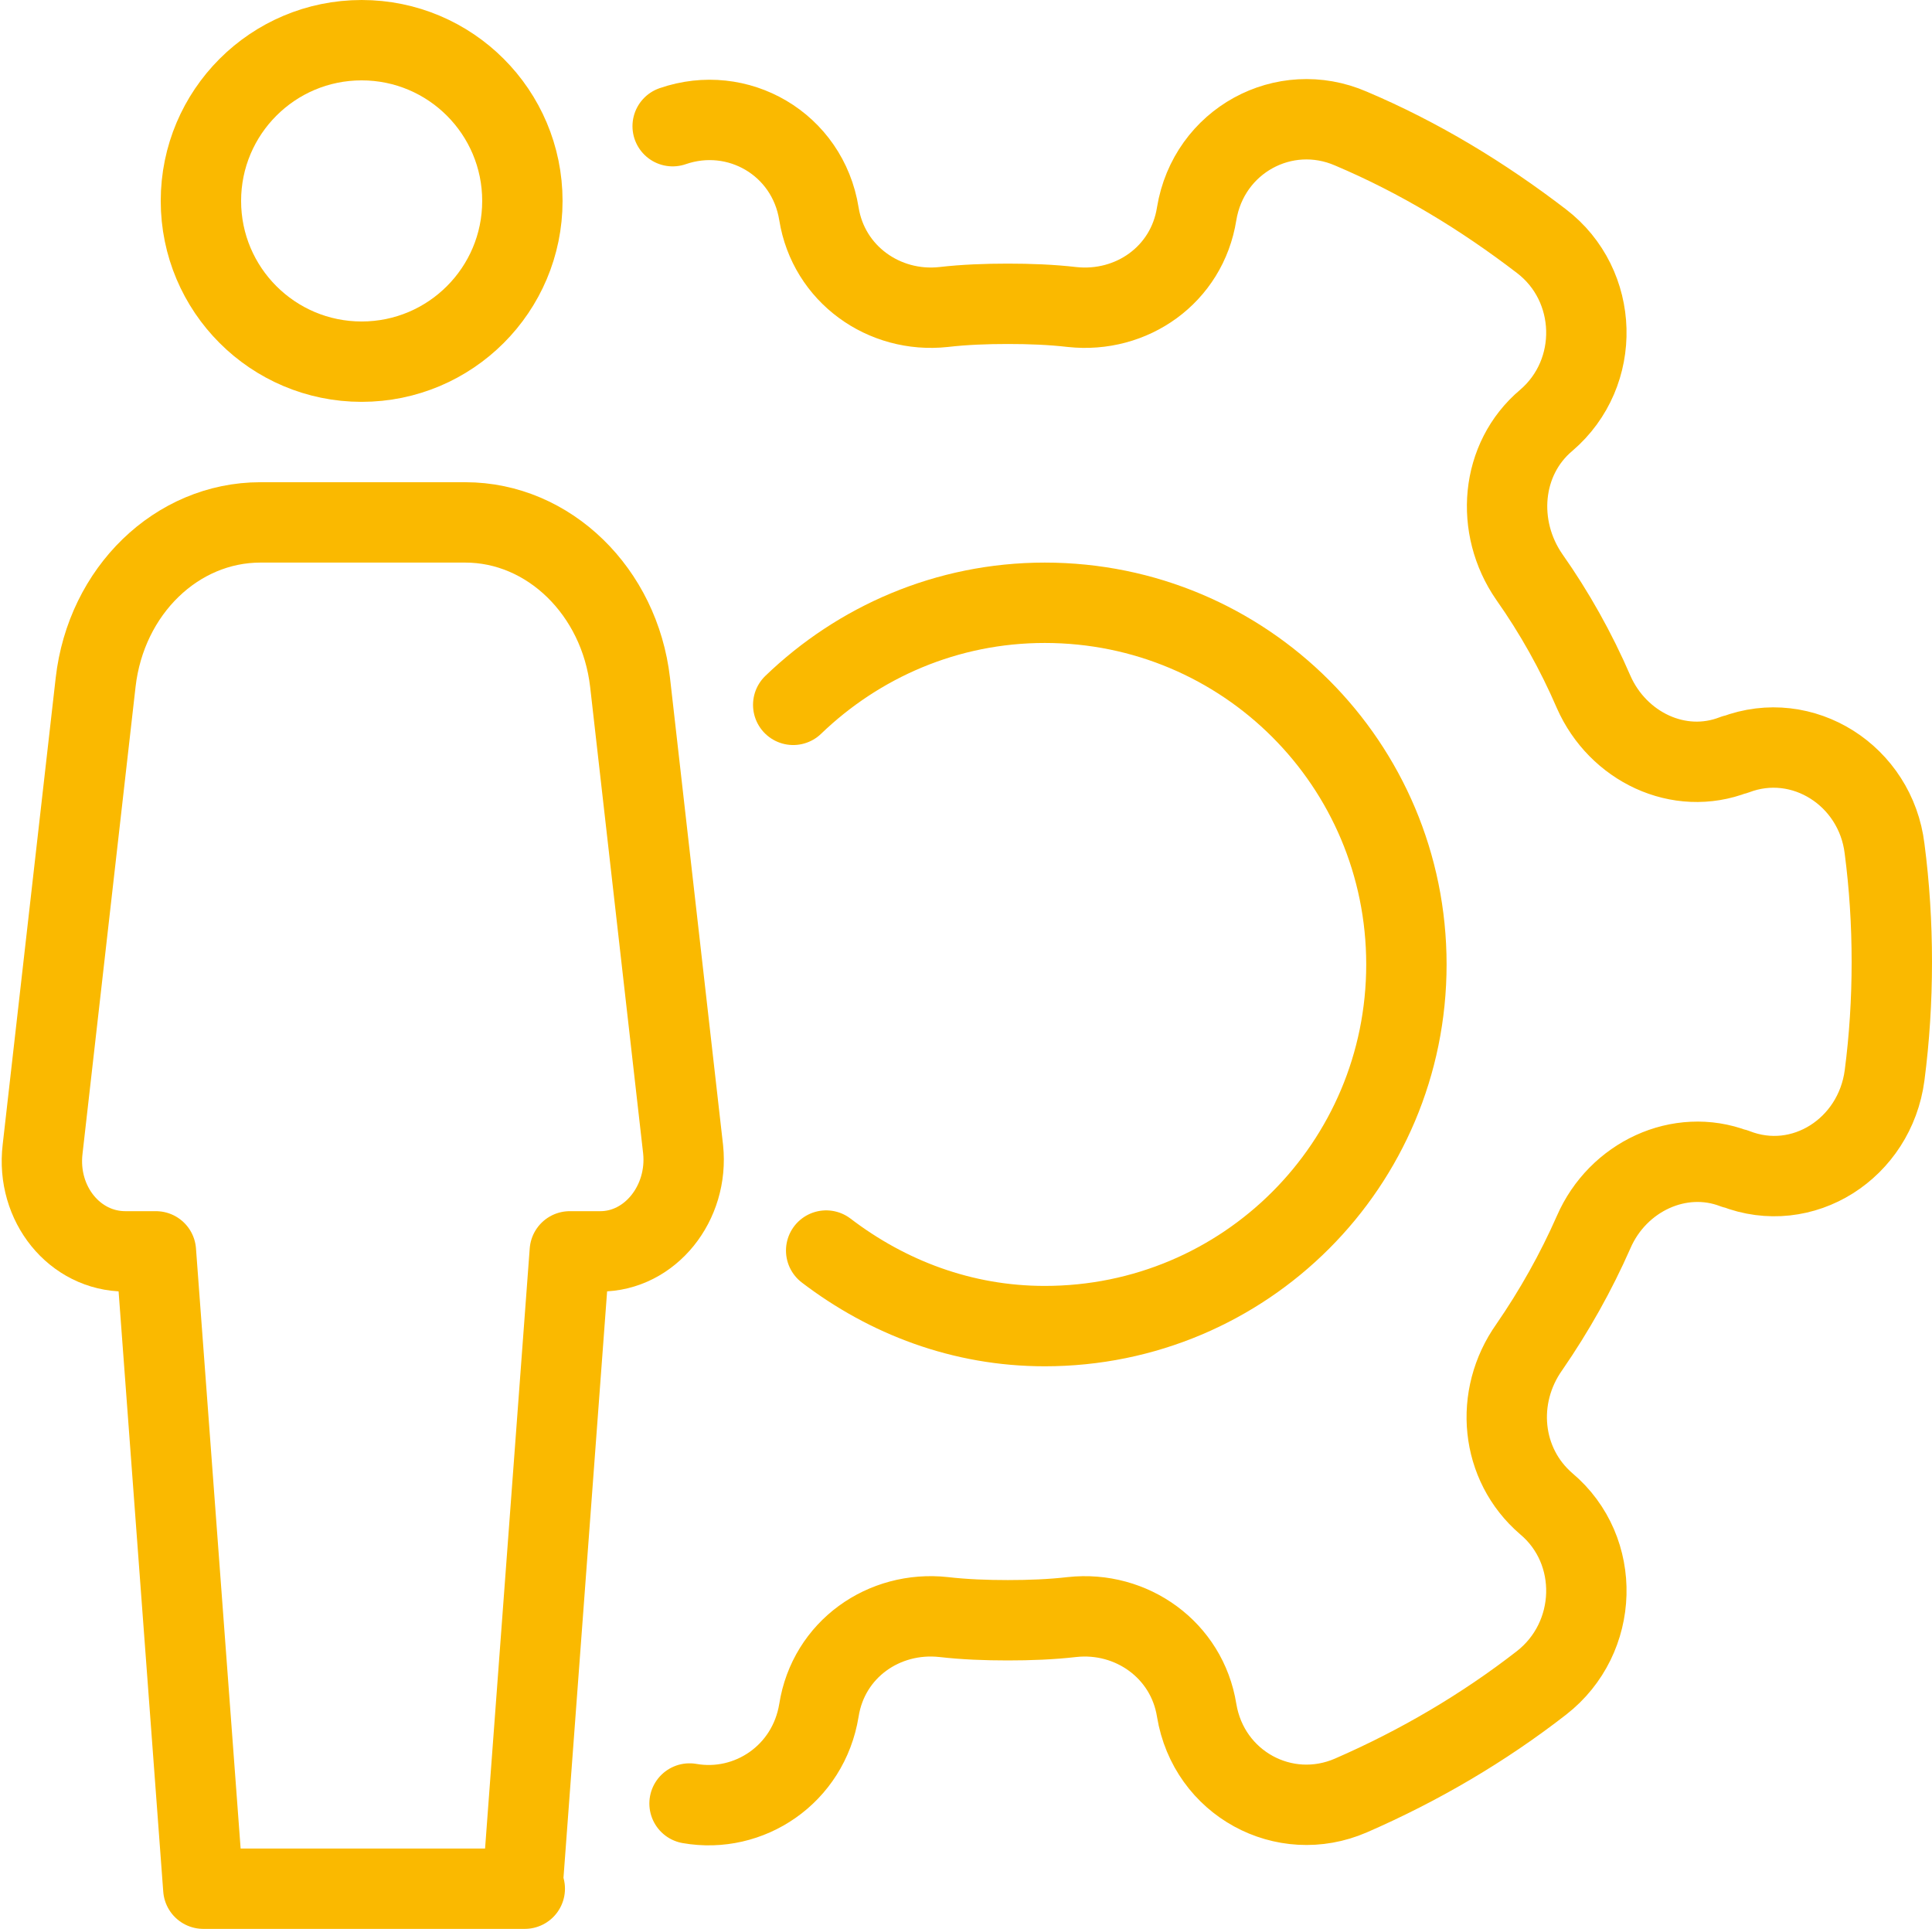<?xml version="1.0" encoding="UTF-8"?><svg xmlns="http://www.w3.org/2000/svg" viewBox="0 0 24.04 24"><g id="a"><rect x=".02" width="24" height="24" style="fill:none;"/></g><g id="b"><path d="M6.5,23.5l.59-7.93h.38c.62,0,1.1-.6,1.03-1.27l-.66-5.81c-.13-1.13-1.01-1.99-2.05-1.99h-2.55c-1.04,0-1.92.85-2.05,1.99l-.66,5.81c-.08.68.4,1.27,1.03,1.27h.38l.59,7.93h4Z" style="fill:none; stroke:#fab900; stroke-linecap:round; stroke-linejoin:round;"/><circle cx="4.5" cy="2.5" r="2" style="fill:none; stroke:#fab900; stroke-linecap:round; stroke-linejoin:round;"/><path d="M8.58,22.44c.74.13,1.48-.36,1.61-1.16.12-.76.81-1.24,1.55-1.16.26.03.53.04.8.04s.54-.01.8-.04c.74-.08,1.43.41,1.55,1.16.15.91,1.09,1.42,1.92,1.06.85-.37,1.65-.84,2.37-1.4.72-.56.75-1.65.06-2.23h0c-.57-.49-.65-1.33-.21-1.95.31-.45.58-.93.8-1.43.3-.69,1.07-1.05,1.75-.79h.01c.84.33,1.74-.25,1.86-1.16.06-.46.09-.93.09-1.41s-.03-.95-.09-1.41c-.11-.91-1.02-1.49-1.86-1.17h-.01c-.69.27-1.45-.1-1.75-.78-.22-.51-.49-.99-.8-1.43-.43-.62-.36-1.47.21-1.95h0c.69-.59.66-1.68-.06-2.23-.73-.56-1.52-1.04-2.37-1.4-.83-.36-1.77.15-1.92,1.06-.12.76-.81,1.24-1.55,1.16-.26-.03-.53-.04-.8-.04s-.54.01-.8.04c-.74.08-1.43-.41-1.55-1.16-.14-.87-1.01-1.37-1.82-1.09" style="fill:none; stroke:#fab900; stroke-linecap:round; stroke-linejoin:round;"/><path d="M9.87,8.77c.81-.78,1.91-1.27,3.13-1.27,2.49,0,4.5,2.01,4.5,4.5s-2.01,4.5-4.5,4.5c-1.03,0-1.96-.36-2.72-.94" style="fill:none; stroke:#fab900; stroke-linecap:round; stroke-linejoin:round;"/></g></svg>
